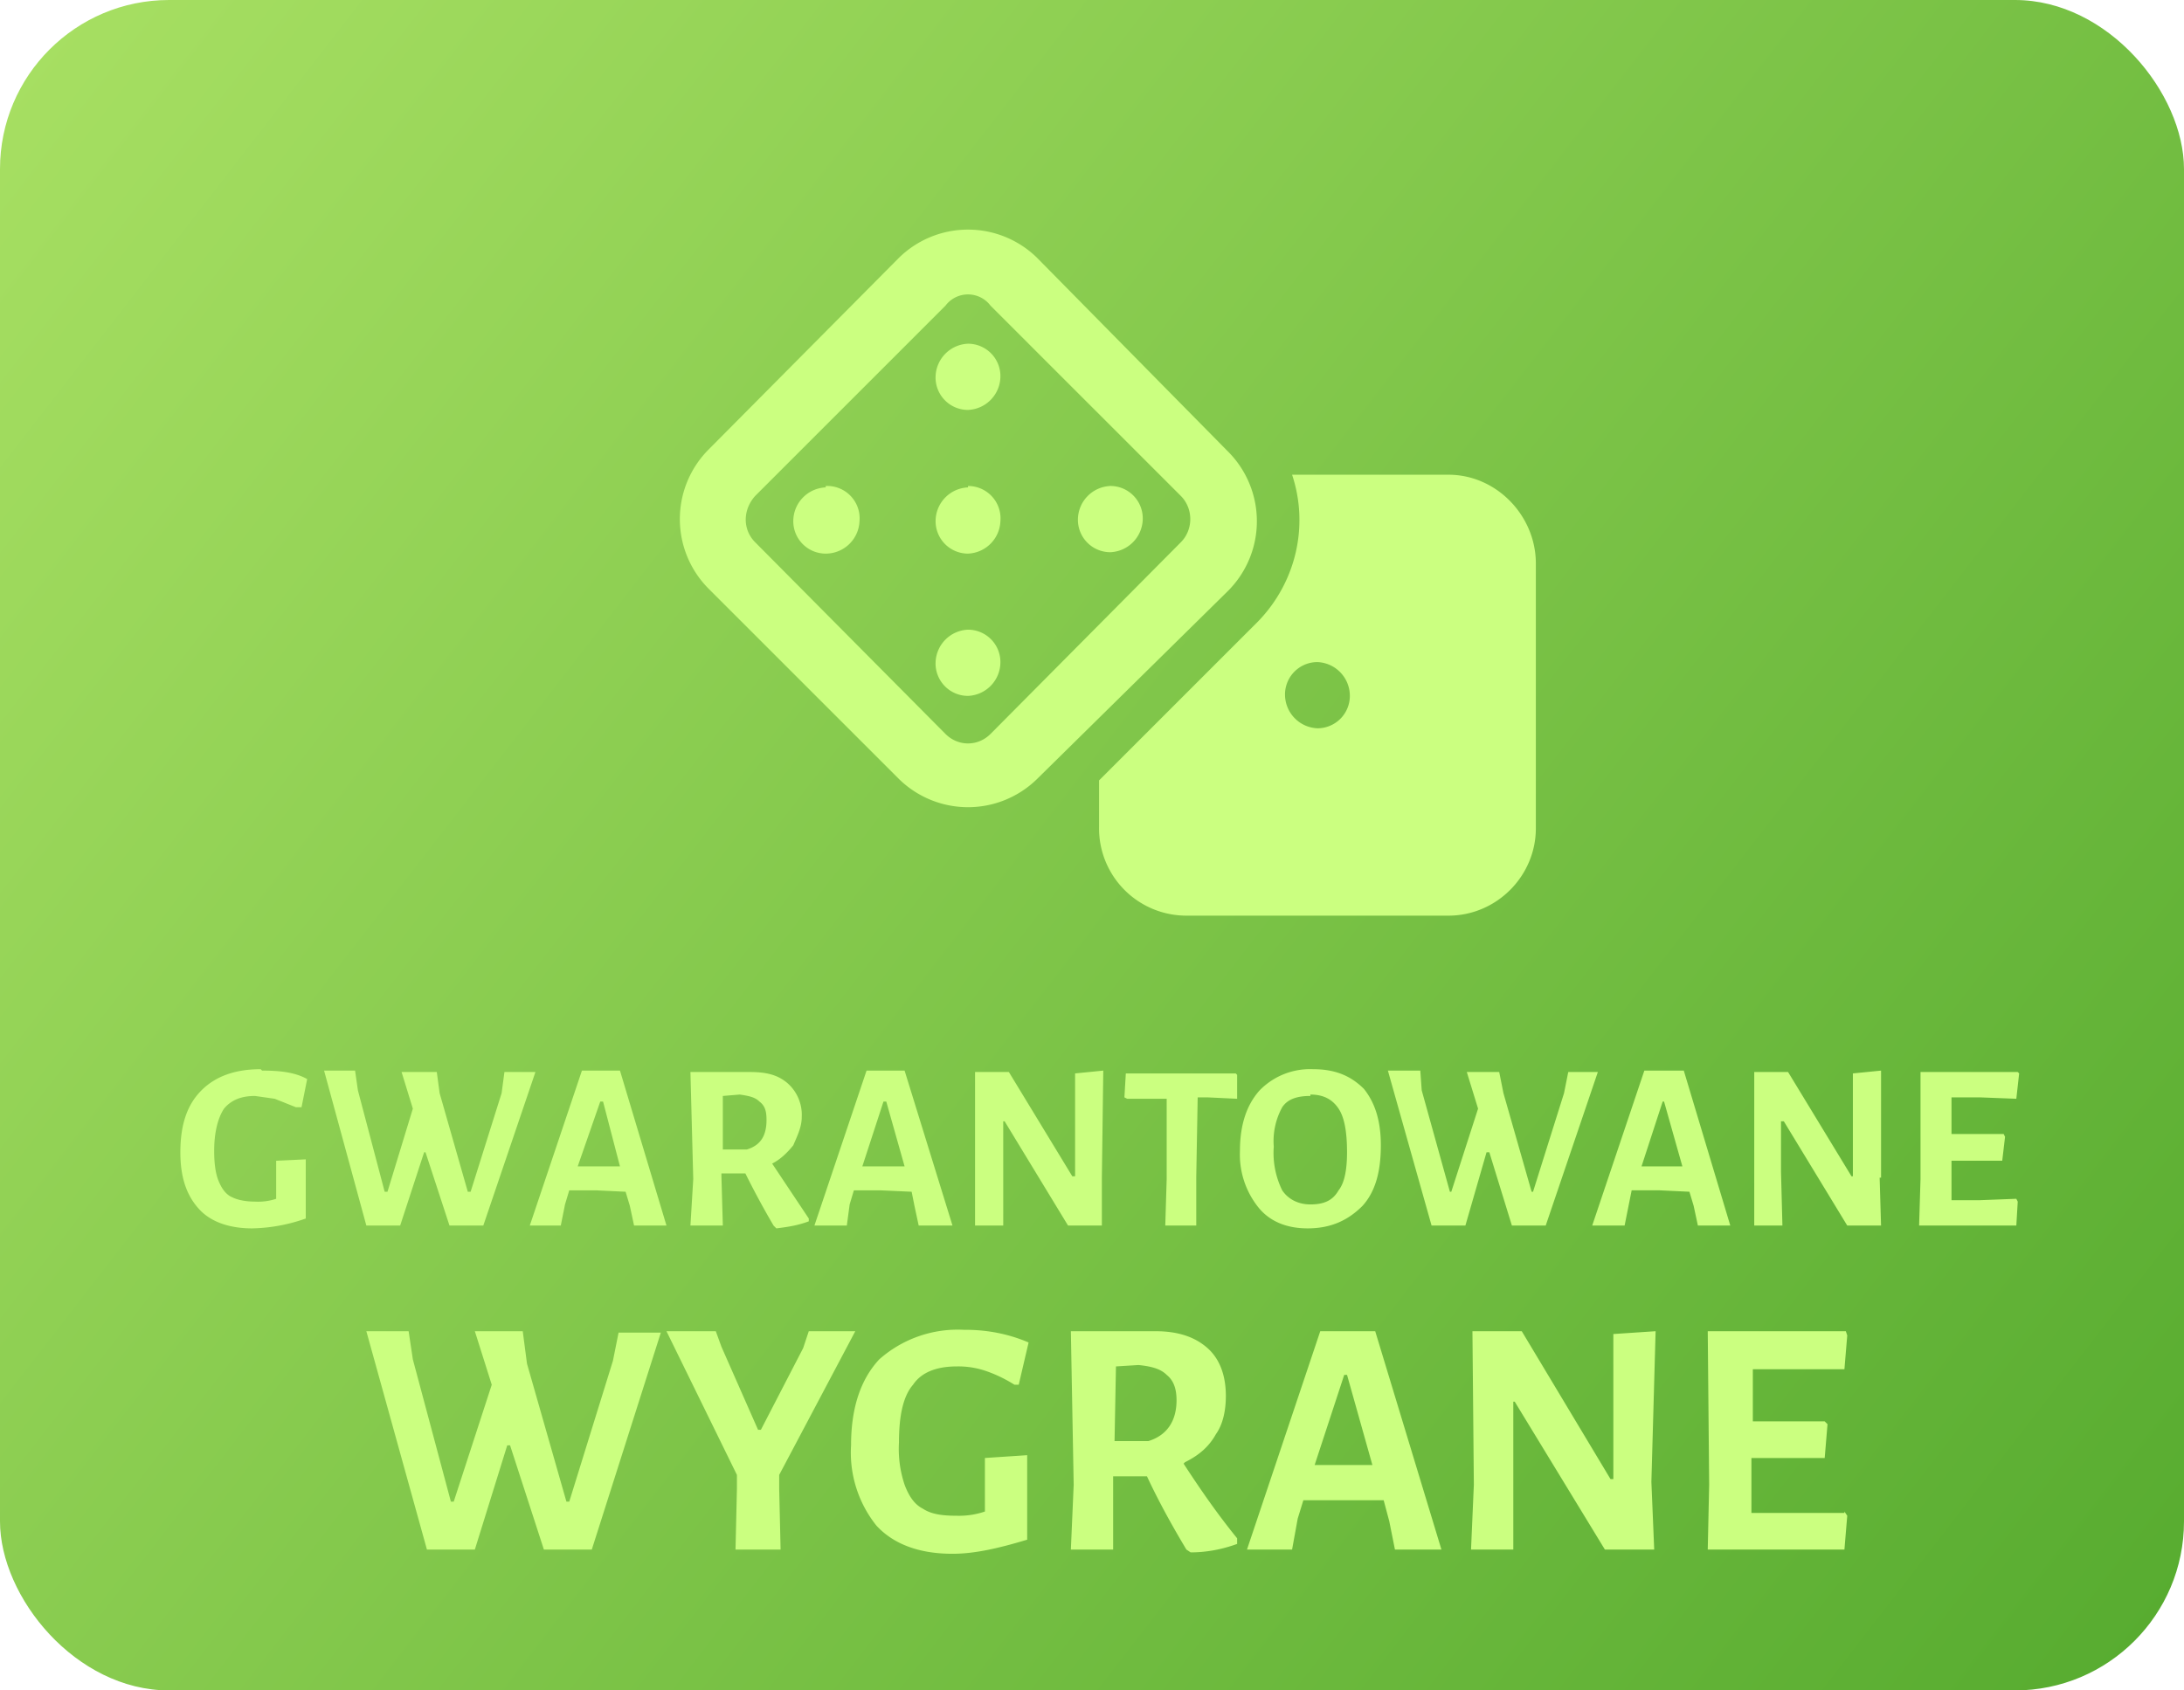 <svg xmlns="http://www.w3.org/2000/svg" fill="none" viewBox="0 0 155 120"><rect width="155" height="120" fill="url(#a)" rx="12"/><g filter="url(#b)"><path fill="#CBFF80" d="M18.6 73c1.2 0 2.3.1 3.2.6l-.4 2H21l-1.5-.6-1.4-.2c-1 0-1.7.3-2.2.9-.4.6-.7 1.6-.7 3 0 .9.1 1.6.3 2.1.2.5.5 1 1 1.2.4.2 1 .3 1.6.3a4 4 0 0 0 1.5-.2v-2.7l2.1-.1v4.2a12 12 0 0 1-3.8.7c-1.7 0-3-.5-3.8-1.4-.9-1-1.3-2.3-1.3-4 0-2 .5-3.4 1.5-4.4 1-1 2.4-1.5 4.2-1.5Zm15.7 11h-2.4l-1.7-5.2h-.1L28.4 84H26l-3-11h2.2l.2 1.4 1.9 7.2h.2l1.8-5.9-.8-2.6H31l.2 1.5 2 7h.2l2.2-7 .2-1.5H38L34.3 84Zm13 0H45l-.3-1.4-.3-1-2.1-.1h-1.9l-.3 1-.3 1.5h-2.2l3.7-11H44l3.3 11ZM44 79.8l-1.2-4.6h-.2L41 79.8h2.9Zm10.8-.2 2.6 3.9v.2c-.8.3-1.5.4-2.3.5l-.2-.2a60 60 0 0 1-2-3.7h-1.7v.2l.1 3.5H49l.2-3.3-.2-7.6h4.2c1.2 0 2 .2 2.7.8a3 3 0 0 1 1 2.4c0 .7-.3 1.3-.6 2-.4.5-.9 1-1.5 1.3Zm-3.5-1H53c1-.3 1.4-1 1.4-2.1 0-.6-.1-1-.5-1.3-.3-.3-.7-.4-1.4-.5l-1.2.1v3.7ZM67.6 84h-2.4l-.3-1.4-.2-1-2.2-.1h-1.9l-.3 1-.2 1.5h-2.3l3.7-11h2.7l3.4 11Zm-3.4-4.2-1.3-4.6h-.2l-1.5 4.6h3Zm14 .8V84h-2.4l-4.5-7.4h-.1V84h-2V73.1h2.4l4.5 7.4h.2v-7.3l2-.2-.1 7.6Zm9.6-7.4V75l-2.1-.1H85l-.1 5.6V84h-2.2l.1-3.3V75H80l-.2-.1.1-1.7h7.8l.1.1Zm5.4-.3c1.6 0 2.7.5 3.6 1.4.8 1 1.2 2.3 1.2 4 0 1.9-.4 3.3-1.3 4.3-1 1-2.2 1.6-3.9 1.6-1.5 0-2.7-.5-3.5-1.5a6 6 0 0 1-1.3-4c0-1.9.5-3.3 1.4-4.3a5 5 0 0 1 3.8-1.5Zm-.2 1.9c-.9 0-1.6.2-2 .8a5 5 0 0 0-.6 2.8 6 6 0 0 0 .6 3.1c.4.6 1.1 1 2 1 1 0 1.6-.3 2-1 .4-.5.6-1.4.6-2.7 0-1.5-.2-2.5-.6-3.1-.4-.6-1-1-2-1Zm16.7 9.2h-2.4l-1.6-5.2h-.2L104 84h-2.4l-3.1-11h2.3l.1 1.4 2 7.2h.1l1.9-5.9-.8-2.6h2.3l.3 1.5 2 7h.1l2.2-7 .3-1.5h2.1L109.7 84Zm13.1 0h-2.3l-.3-1.4-.3-1-2.1-.1h-2l-.2 1-.3 1.5H113l3.7-11h2.8l3.3 11Zm-3.4-4.2-1.3-4.6h-.1l-1.5 4.6h2.9Zm14 .8.1 3.4h-2.4l-4.5-7.4h-.2v3.6l.1 3.8h-2V73.1h2.4l4.5 7.4h.1v-7.3l2-.2v7.6Zm9.7 1.5.1.2-.1 1.7h-6.9l.1-3.3v-7.6h6.9l.1.1-.2 1.8-2.6-.1h-2v2.6h3.7l.1.2-.2 1.7h-3.6v2.8h2l2.6-.1Z"/></g><g filter="url(#c)"><path fill="#CBFF80" d="M42 107h-3.4l-2.4-7.4H36l-2.3 7.4h-3.4L26 91.5h3l.3 2 2.7 10.1h.2l2.7-8.3-1.2-3.8h3.4l.3 2.3 2.8 9.8h.2l3.1-10 .4-2h3L42 107Zm13.3-4.3.1 4.3h-3.2l.1-4.3v-1l-5-10.2h3.5l.4 1.1 2.6 5.9h.2l3-5.8.4-1.2h3.3l-5.4 10.2v1Zm13.2-11.3c1.6 0 3.1.3 4.5.9l-.7 3H72c-.8-.5-1.5-.8-2.1-1a6 6 0 0 0-2-.3c-1.4 0-2.5.4-3.1 1.3-.7.8-1 2.2-1 4.1a8 8 0 0 0 .4 3c.3.8.7 1.4 1.3 1.7.6.4 1.4.5 2.4.5a5.7 5.7 0 0 0 2-.3v-3.8l3-.2v6c-2 .6-3.7 1-5.3 1-2.4 0-4.2-.7-5.4-2a8.3 8.3 0 0 1-1.8-5.7c0-2.7.7-4.7 2-6.1a8.4 8.4 0 0 1 6-2.1Zm15.5 9.5c1.3 2 2.5 3.7 3.8 5.3v.4c-1.1.4-2.2.6-3.3.6l-.3-.2c-1.2-2-2.1-3.7-2.8-5.2H79v5.2h-3l.2-4.6-.2-10.9h6c1.6 0 2.8.4 3.7 1.2.9.8 1.3 2 1.3 3.4 0 1-.2 2-.7 2.7-.5.9-1.2 1.5-2.2 2Zm-4.9-1.6h2.4c1.3-.4 2-1.4 2-2.9 0-.8-.2-1.4-.7-1.8-.4-.4-1-.6-2-.7l-1.6.1-.1 5.3Zm23.1 7.7H99l-.4-2-.4-1.5h-5.7l-.4 1.3-.4 2.2h-3.2l5.2-15.5h3.9l4.7 15.5Zm-4.8-6-1.8-6.4h-.2l-2.1 6.4h4.1Zm19.8 1.2.2 4.8h-3.5l-6.4-10.5h-.1V107h-3l.2-4.6-.1-10.9h3.5l6.3 10.5h.2V91.7l3-.2-.3 10.7Zm13.7 2.1.2.3-.2 2.4h-9.7l.1-4.6-.1-10.9h9.8l.1.3-.2 2.4h-6.5v3.7h5.1l.2.2-.2 2.4h-5.2v3.9h6.6Z"/></g><g filter="url(#d)"><path fill="#CBFF80" d="M70.3 18.7a2 2 0 0 0-3.2 0L53.6 32.2c-.9 1-.9 2.4 0 3.3l13.5 13.6c.9.9 2.3.9 3.2 0l13.5-13.6c.9-.9.9-2.4 0-3.3L70.3 18.7Zm-6.5-3.4a7 7 0 0 1 9.8 0L87.1 29a7 7 0 0 1 0 10L73.6 52.3a7 7 0 0 1-9.8 0L50.3 38.8a7 7 0 0 1 0-9.9l13.5-13.6ZM78 52.4l11.3-11.3c2.7-2.8 3.6-6.8 2.4-10.4h11.1c3.4 0 6.2 2.9 6.2 6.3v18.8c0 3.4-2.8 6.2-6.2 6.2H84.2a6.2 6.2 0 0 1-6.2-6.3v-3.3Zm17.8-6a2.4 2.4 0 0 0-2.3-2.4 2.3 2.3 0 0 0-2.3 2.4 2.4 2.4 0 0 0 2.3 2.3 2.3 2.3 0 0 0 2.3-2.3ZM58.6 31.5A2.3 2.3 0 0 1 61 34a2.4 2.4 0 0 1-2.4 2.3 2.3 2.3 0 0 1-2.3-2.3 2.4 2.4 0 0 1 2.3-2.4Zm10.1-5.4a2.3 2.3 0 0 1-2.3-2.4 2.4 2.4 0 0 1 2.3-2.3 2.3 2.3 0 0 1 2.3 2.3 2.4 2.4 0 0 1-2.3 2.4Zm0 20.3a2.3 2.3 0 0 1-2.3-2.4 2.4 2.4 0 0 1 2.3-2.3A2.3 2.3 0 0 1 71 44a2.4 2.4 0 0 1-2.3 2.4Zm10-14.9a2.3 2.3 0 0 1 2.4 2.4 2.4 2.4 0 0 1-2.3 2.3 2.3 2.3 0 0 1-2.3-2.3 2.4 2.4 0 0 1 2.3-2.4Zm-10 0A2.3 2.3 0 0 1 71 34a2.4 2.4 0 0 1-2.3 2.3 2.3 2.3 0 0 1-2.3-2.3 2.4 2.4 0 0 1 2.3-2.4Z"/></g><defs><filter id="b" width="138.4" height="19.3" x="8.9" y="71.9" color-interpolation-filters="sRGB" filterUnits="userSpaceOnUse"><feFlood flood-opacity="0" result="BackgroundImageFix"/><feColorMatrix in="SourceAlpha" result="hardAlpha" values="0 0 0 0 0 0 0 0 0 0 0 0 0 0 0 0 0 0 127 0"/><feOffset dy="3"/><feGaussianBlur stdDeviation="2"/><feColorMatrix values="0 0 0 0 0 0 0 0 0 0 0 0 0 0 0 0 0 0 0.25 0"/><feBlend in2="BackgroundImageFix" result="effect1_dropShadow_1008_9522"/><feBlend in="SourceGraphic" in2="effect1_dropShadow_1008_9522" result="shape"/></filter><filter id="c" width="113.2" height="23.9" x="22" y="90.4" color-interpolation-filters="sRGB" filterUnits="userSpaceOnUse"><feFlood flood-opacity="0" result="BackgroundImageFix"/><feColorMatrix in="SourceAlpha" result="hardAlpha" values="0 0 0 0 0 0 0 0 0 0 0 0 0 0 0 0 0 0 127 0"/><feOffset dy="3"/><feGaussianBlur stdDeviation="2"/><feColorMatrix values="0 0 0 0 0 0 0 0 0 0 0 0 0 0 0 0 0 0 0.25 0"/><feBlend in2="BackgroundImageFix" result="effect1_dropShadow_1008_9522"/><feBlend in="SourceGraphic" in2="effect1_dropShadow_1008_9522" result="shape"/></filter><filter id="d" width="70" height="58" x="43" y="11" color-interpolation-filters="sRGB" filterUnits="userSpaceOnUse"><feFlood flood-opacity="0" result="BackgroundImageFix"/><feColorMatrix in="SourceAlpha" result="hardAlpha" values="0 0 0 0 0 0 0 0 0 0 0 0 0 0 0 0 0 0 127 0"/><feOffset dy="3"/><feGaussianBlur stdDeviation="2"/><feColorMatrix values="0 0 0 0 0 0 0 0 0 0 0 0 0 0 0 0 0 0 0.25 0"/><feBlend in2="BackgroundImageFix" result="effect1_dropShadow_1008_9522"/><feBlend in="SourceGraphic" in2="effect1_dropShadow_1008_9522" result="shape"/></filter><linearGradient id="a" x1="155" x2="0" y1="120" y2="0" gradientUnits="userSpaceOnUse"><stop stop-color="#56AB2F"/><stop offset="1" stop-color="#A8E063"/></linearGradient></defs></svg>
